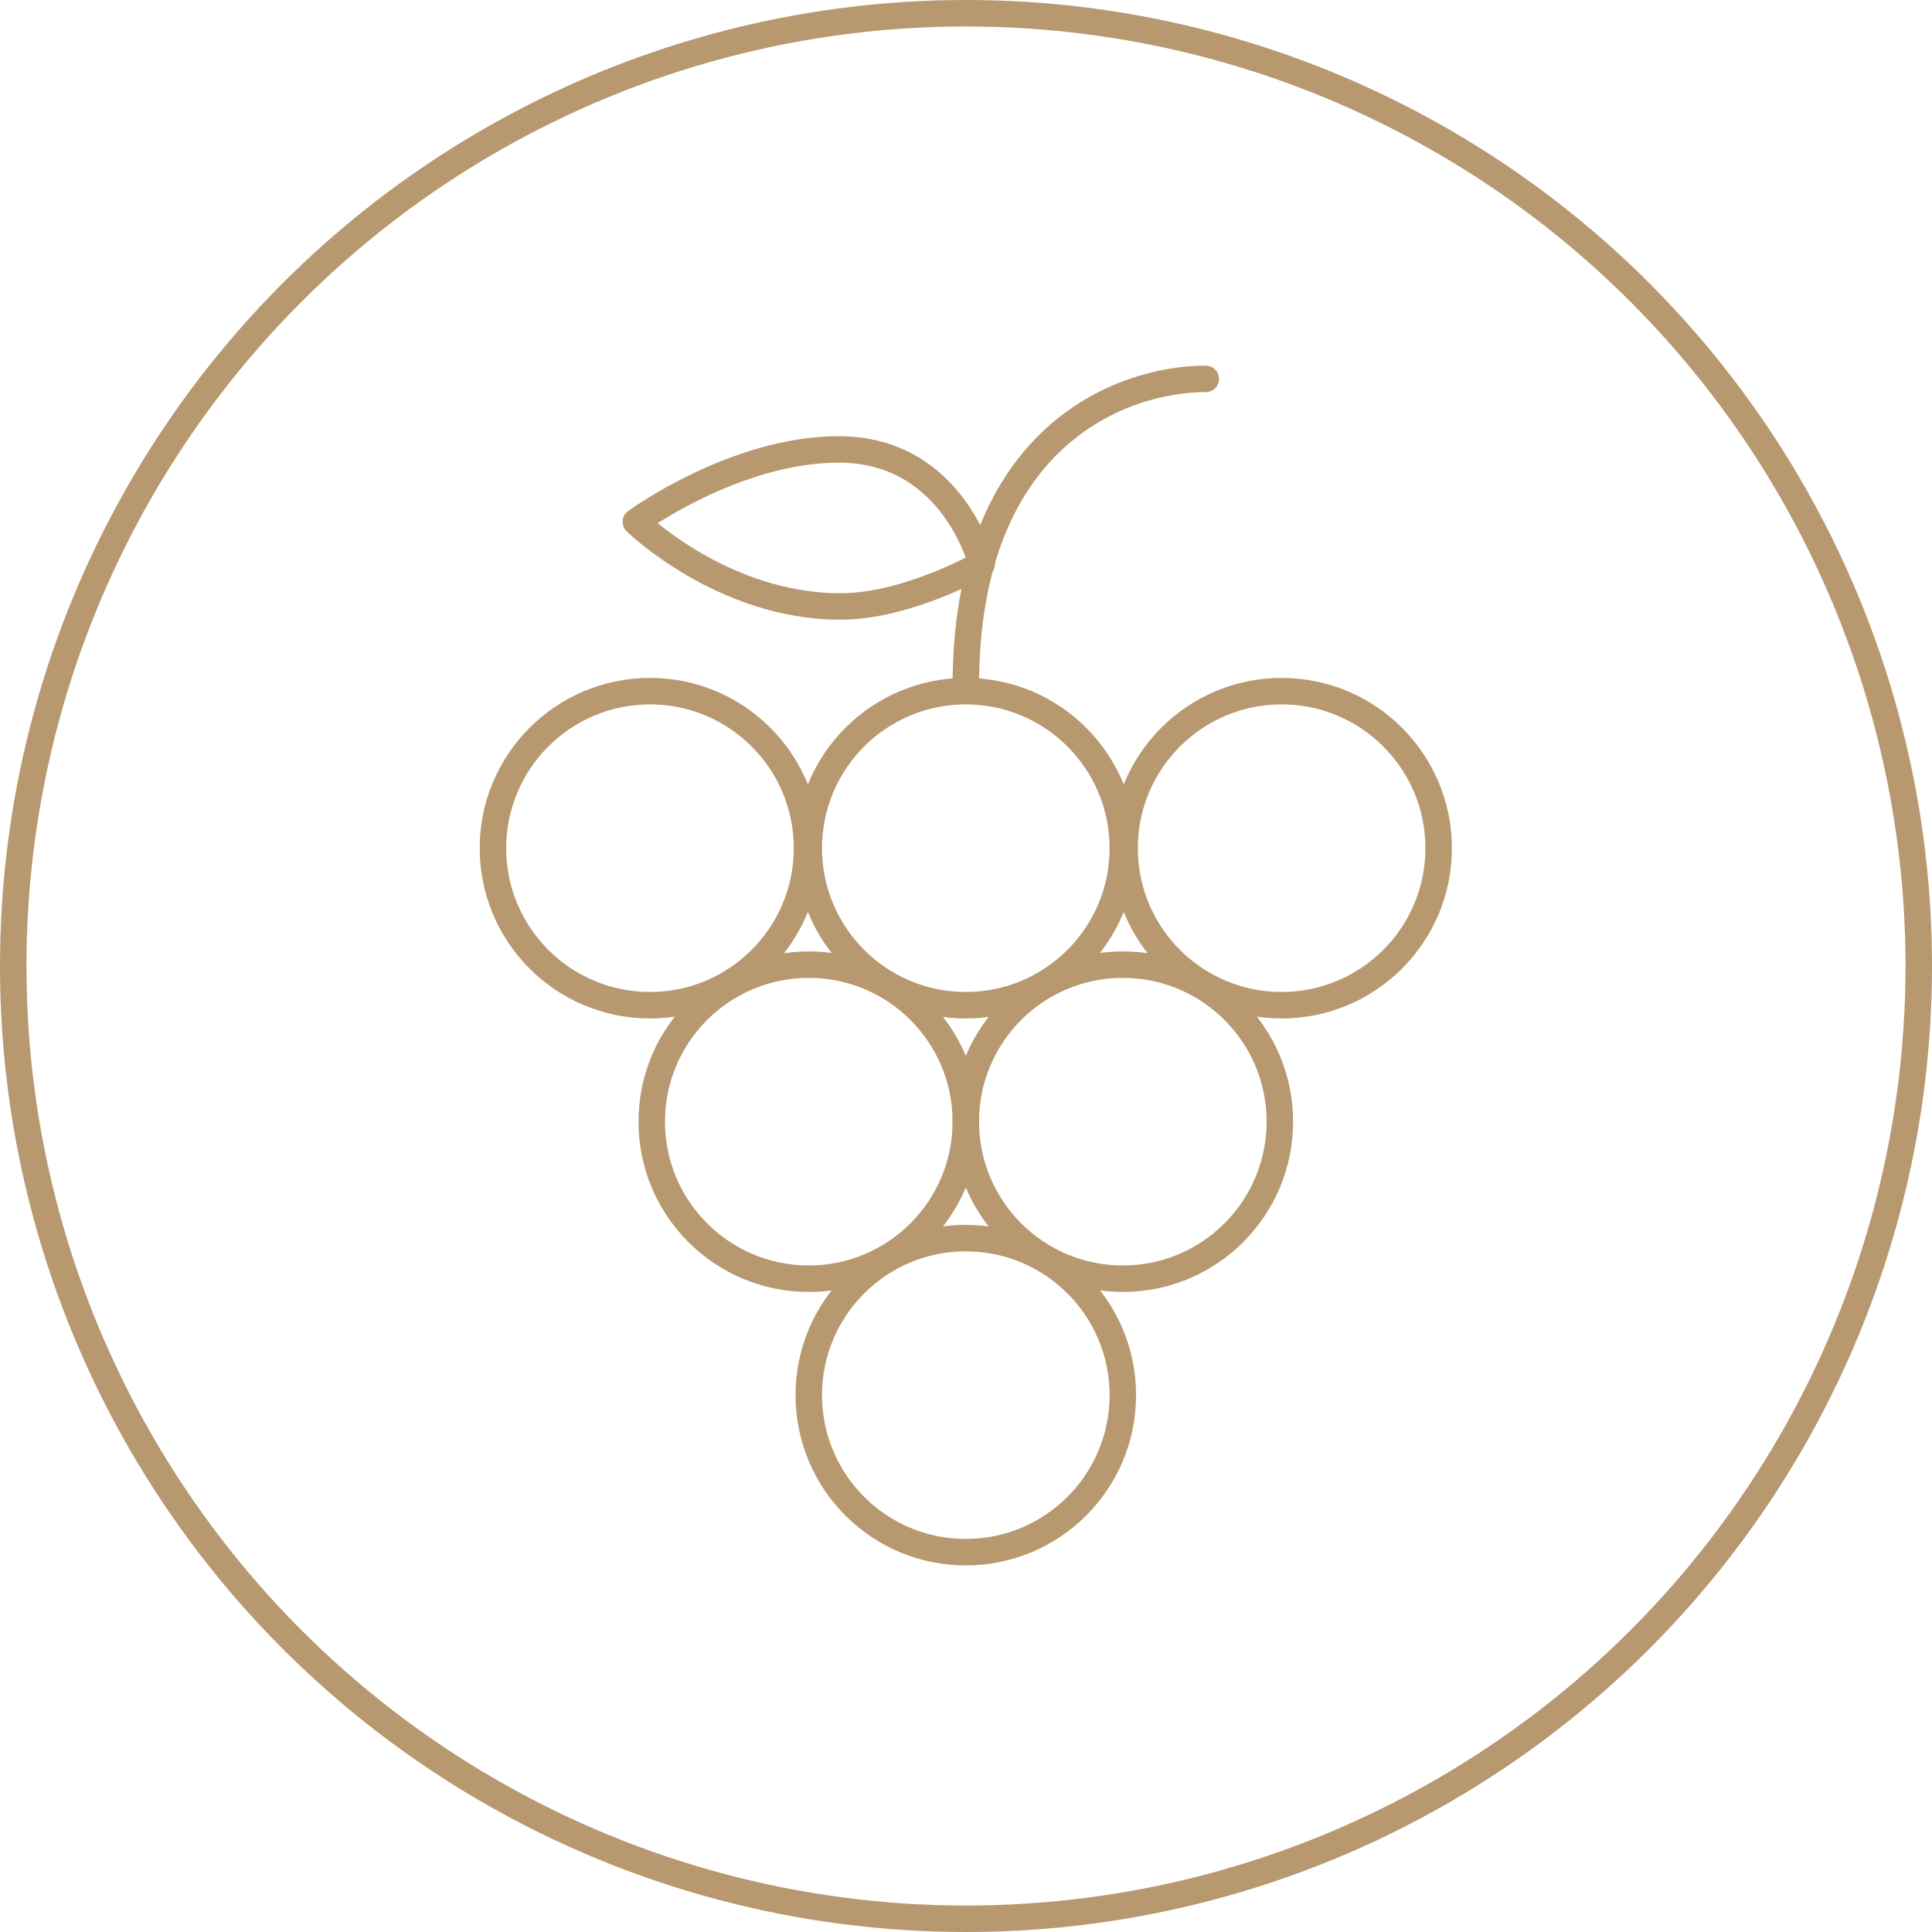 <?xml version="1.0" encoding="utf-8"?>
<!-- Generator: Adobe Illustrator 25.2.1, SVG Export Plug-In . SVG Version: 6.00 Build 0)  -->
<svg version="1.1" id="Layer_1" xmlns="http://www.w3.org/2000/svg" xmlns:xlink="http://www.w3.org/1999/xlink" x="0px" y="0px"
	 viewBox="0 0 109.5 109.5" style="enable-background:new 0 0 109.5 109.5;" xml:space="preserve">
<style type="text/css">
	.st0{fill:none;stroke:#B7986F;stroke-width:1.5;stroke-linecap:round;stroke-linejoin:round;}
</style>
<g id="Group_162" transform="translate(-625.349 -95.678)">
	<g id="Group_160" transform="translate(626.099 96.428)">
		<g id="Group_159">
			<g id="Group_158">
				<circle id="Ellipse_9" class="st0" cx="54" cy="54" r="54"/>
			</g>
		</g>
	</g>
	<g id="Group_161" transform="translate(653.288 117.151)">
		<path id="Path_706" class="st0" d="M26.8,17.4C26.8,3.2,35.7,0,40.4,0"/>
		<circle id="Ellipse_10" class="st0" cx="26.8" cy="26.6" r="8.9"/>
		<circle id="Ellipse_11" class="st0" cx="8.9" cy="26.6" r="8.9"/>
		<circle id="Ellipse_12" class="st0" cx="44.7" cy="26.6" r="8.9"/>
		<circle id="Ellipse_13" class="st0" cx="35.7" cy="42.1" r="8.9"/>
		<circle id="Ellipse_14" class="st0" cx="17.9" cy="42.1" r="8.9"/>
		<circle id="Ellipse_15" class="st0" cx="26.8" cy="57.6" r="8.9"/>
		<path id="Path_707" class="st0" d="M27.7,10.5c0,0-1.6-6.5-8.1-6.5C13.7,4,8.1,8.1,8.1,8.1s4.9,4.8,11.6,4.8
			C23.5,12.9,27.7,10.5,27.7,10.5"/>
	</g>
</g>
</svg>
